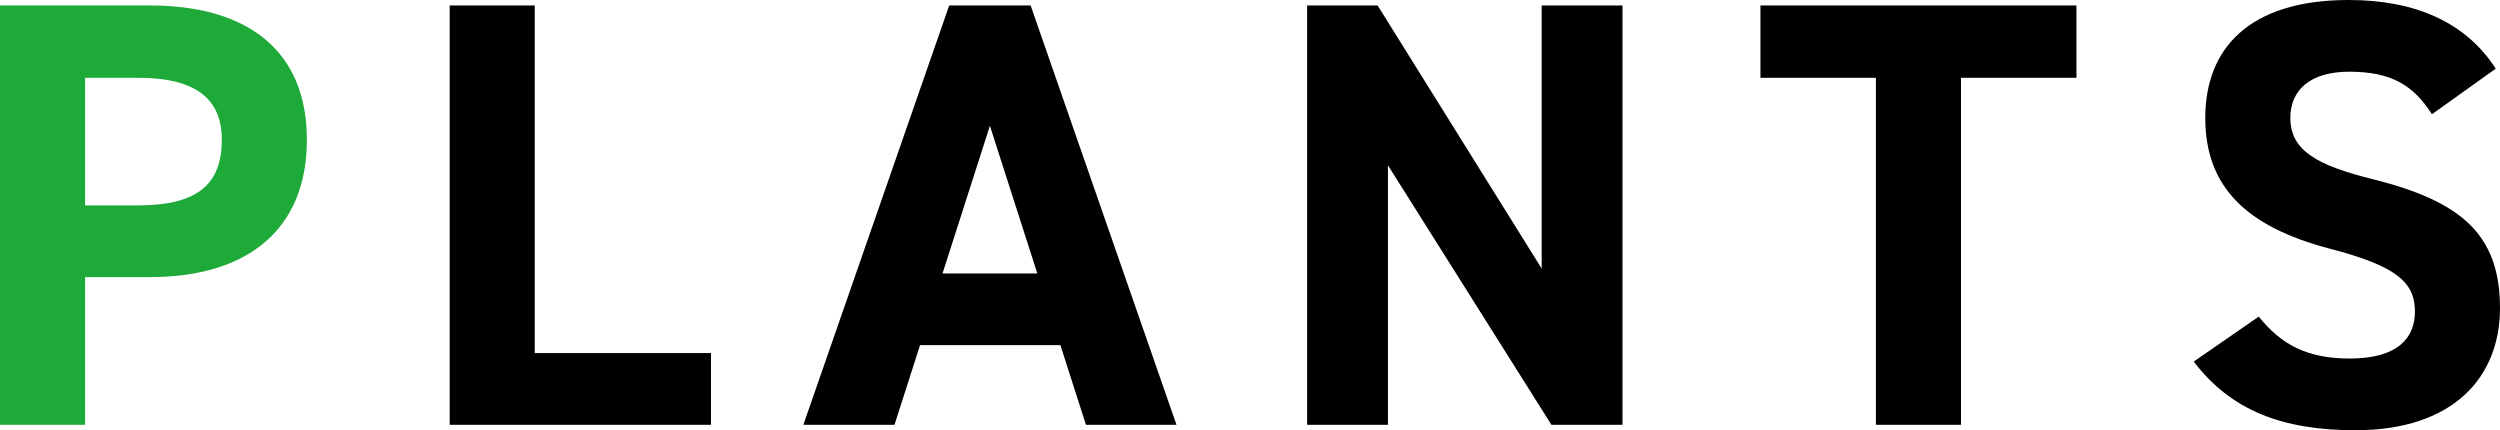<?xml version="1.0" encoding="UTF-8"?><svg xmlns="http://www.w3.org/2000/svg" viewBox="0 0 123.42 21.24"><defs><style>.d{fill:#1eaa39;}</style></defs><g id="a"/><g id="b"><g id="c"><g><path class="d" d="M4.2,13.68v7.29H0V.27H7.41c4.77,0,7.74,2.19,7.74,6.63s-2.94,6.78-7.74,6.78h-3.21Zm2.61-3.54c2.91,0,4.14-1.02,4.14-3.24,0-1.98-1.23-3.06-4.14-3.06h-2.61v6.3h2.61Z"/><path d="M26.4,17.43h8.7v3.54h-12.9V.27h4.2V17.43Z"/><path d="M39.66,20.97L46.86,.27h4.02l7.2,20.7h-4.47l-1.26-3.93h-6.93l-1.26,3.93h-4.5Zm6.87-7.47h4.68l-2.34-7.29-2.34,7.29Z"/><path d="M80.1,.27V20.97h-3.51l-8.07-12.81v12.81h-3.99V.27h3.48l8.1,12.99V.27h3.99Z"/><path d="M102.51,.27V3.84h-5.7V20.97h-4.2V3.84h-5.7V.27h15.6Z"/><path d="M120.06,5.64c-.9-1.41-1.98-2.1-4.08-2.1-1.89,0-2.91,.87-2.91,2.28,0,1.62,1.32,2.34,4.08,3.03,4.32,1.08,6.27,2.7,6.27,6.36,0,3.39-2.28,6.03-7.14,6.03-3.63,0-6.15-.99-7.98-3.39l3.21-2.22c1.11,1.38,2.37,2.07,4.5,2.07,2.4,0,3.21-1.05,3.21-2.31,0-1.44-.87-2.25-4.23-3.12-4.08-1.08-6.12-3.03-6.12-6.45s2.16-5.82,7.08-5.82c3.3,0,5.79,1.11,7.26,3.39l-3.15,2.25Z"/></g></g></g></svg>